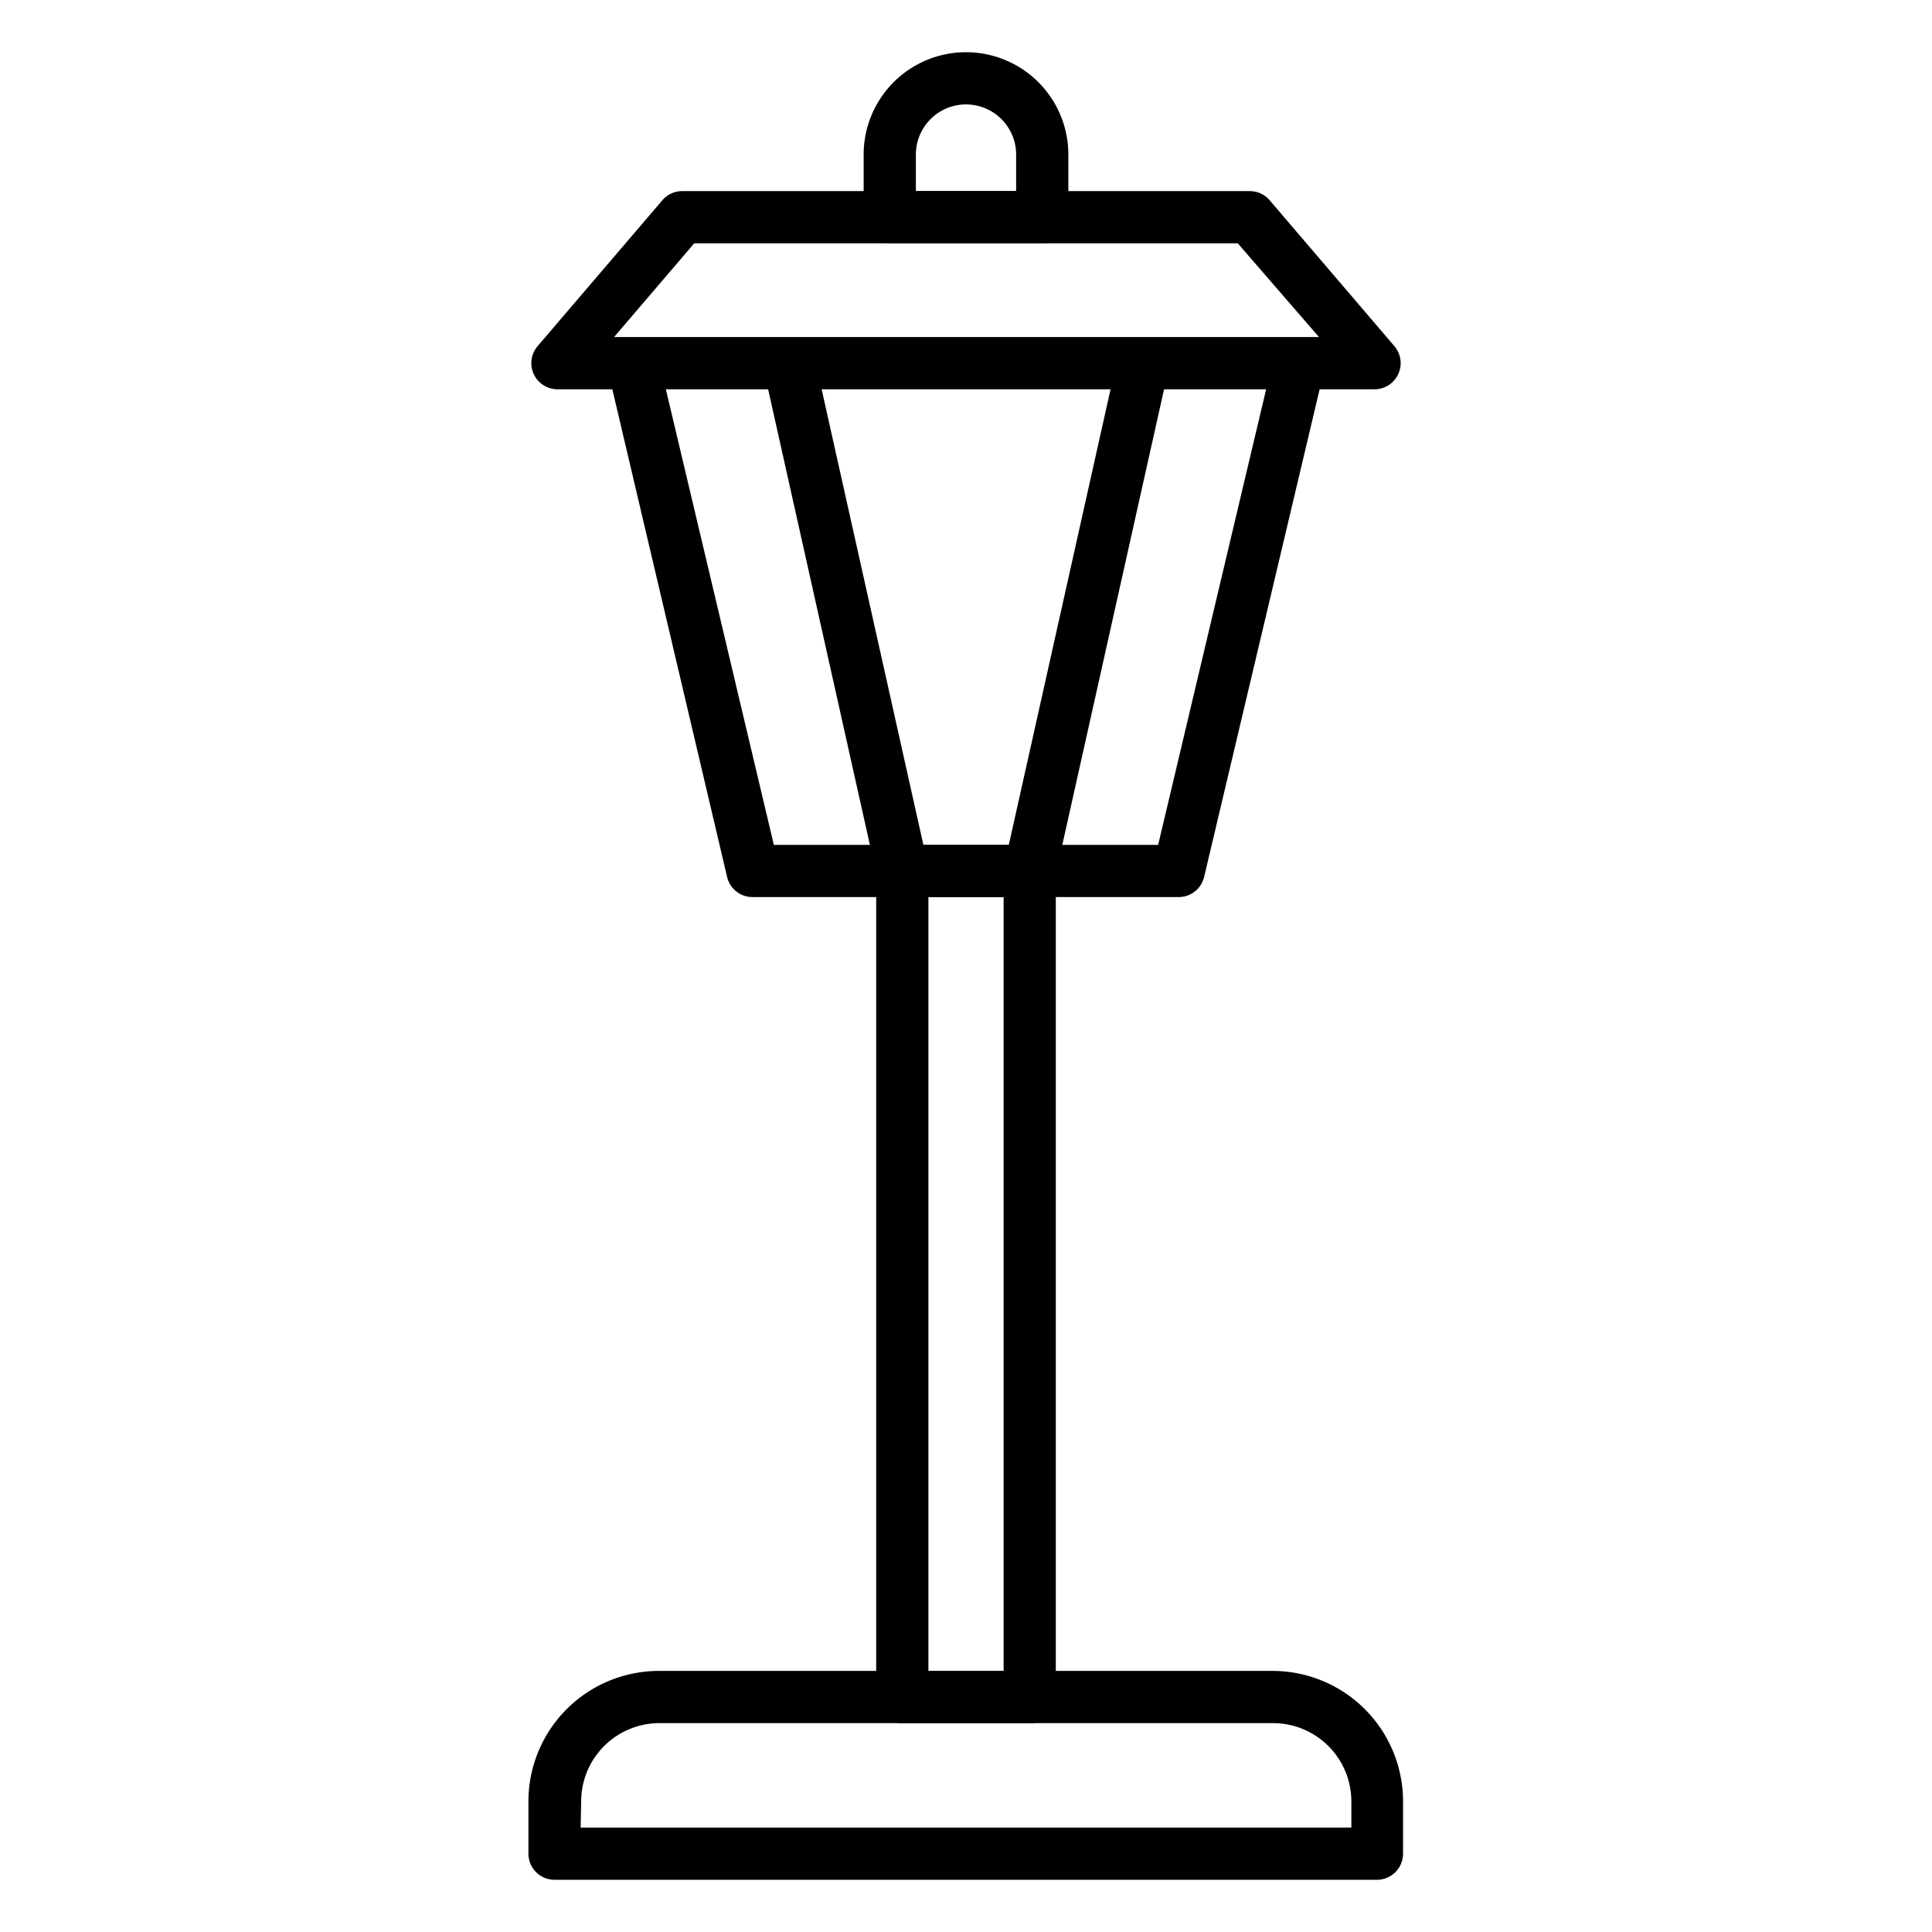 <svg id="Icons" height="512" viewBox="0 0 74 74" width="512" xmlns="http://www.w3.org/2000/svg"><path d="m52.76 72h-31.52a1 1 0 0 1 -1-1v-2a5 5 0 0 1 5-5h23.5a5 5 0 0 1 5 5v2a1 1 0 0 1 -.98 1zm-30.52-2h29.52v-1a3 3 0 0 0 -3-3h-23.5a3 3 0 0 0 -3 3z"/><path d="m39.44 66h-4.88a1 1 0 0 1 -1-1v-31.64a1 1 0 0 1 1-1h4.88a1 1 0 0 1 1 1v31.64a1 1 0 0 1 -1 1zm-3.88-2h2.88v-29.64h-2.88z"/><path d="m52.65 14.91h-31.3a1 1 0 0 1 -.91-.59 1 1 0 0 1 .15-1.06l4.78-5.59a1 1 0 0 1 .76-.35h21.74a1 1 0 0 1 .76.35l4.78 5.59a1 1 0 0 1 .15 1.06 1 1 0 0 1 -.91.59zm-29.13-2h27l-3.11-3.59h-20.82z"/><path d="m45.15 34.36h-16.3a1 1 0 0 1 -1-.77l-4.58-19.46 1.94-.46 4.43 18.69h14.72l4.43-18.69 1.94.46-4.61 19.46a1 1 0 0 1 -.97.77z"/><path d="m31.64 22.63h19.94v2h-19.94z" transform="matrix(.218 -.976 .976 .218 9.48 59.09)"/><path d="m31.39 13.66h2v19.94h-2z" transform="matrix(.976 -.218 .218 .976 -4.37 7.63)"/><path d="m39.92 9.32h-5.84a1 1 0 0 1 -1-1v-2.4a3.92 3.92 0 0 1 7.84 0v2.4a1 1 0 0 1 -1 1zm-4.84-2h3.84v-1.4a1.92 1.92 0 0 0 -3.84 0z"/></svg>